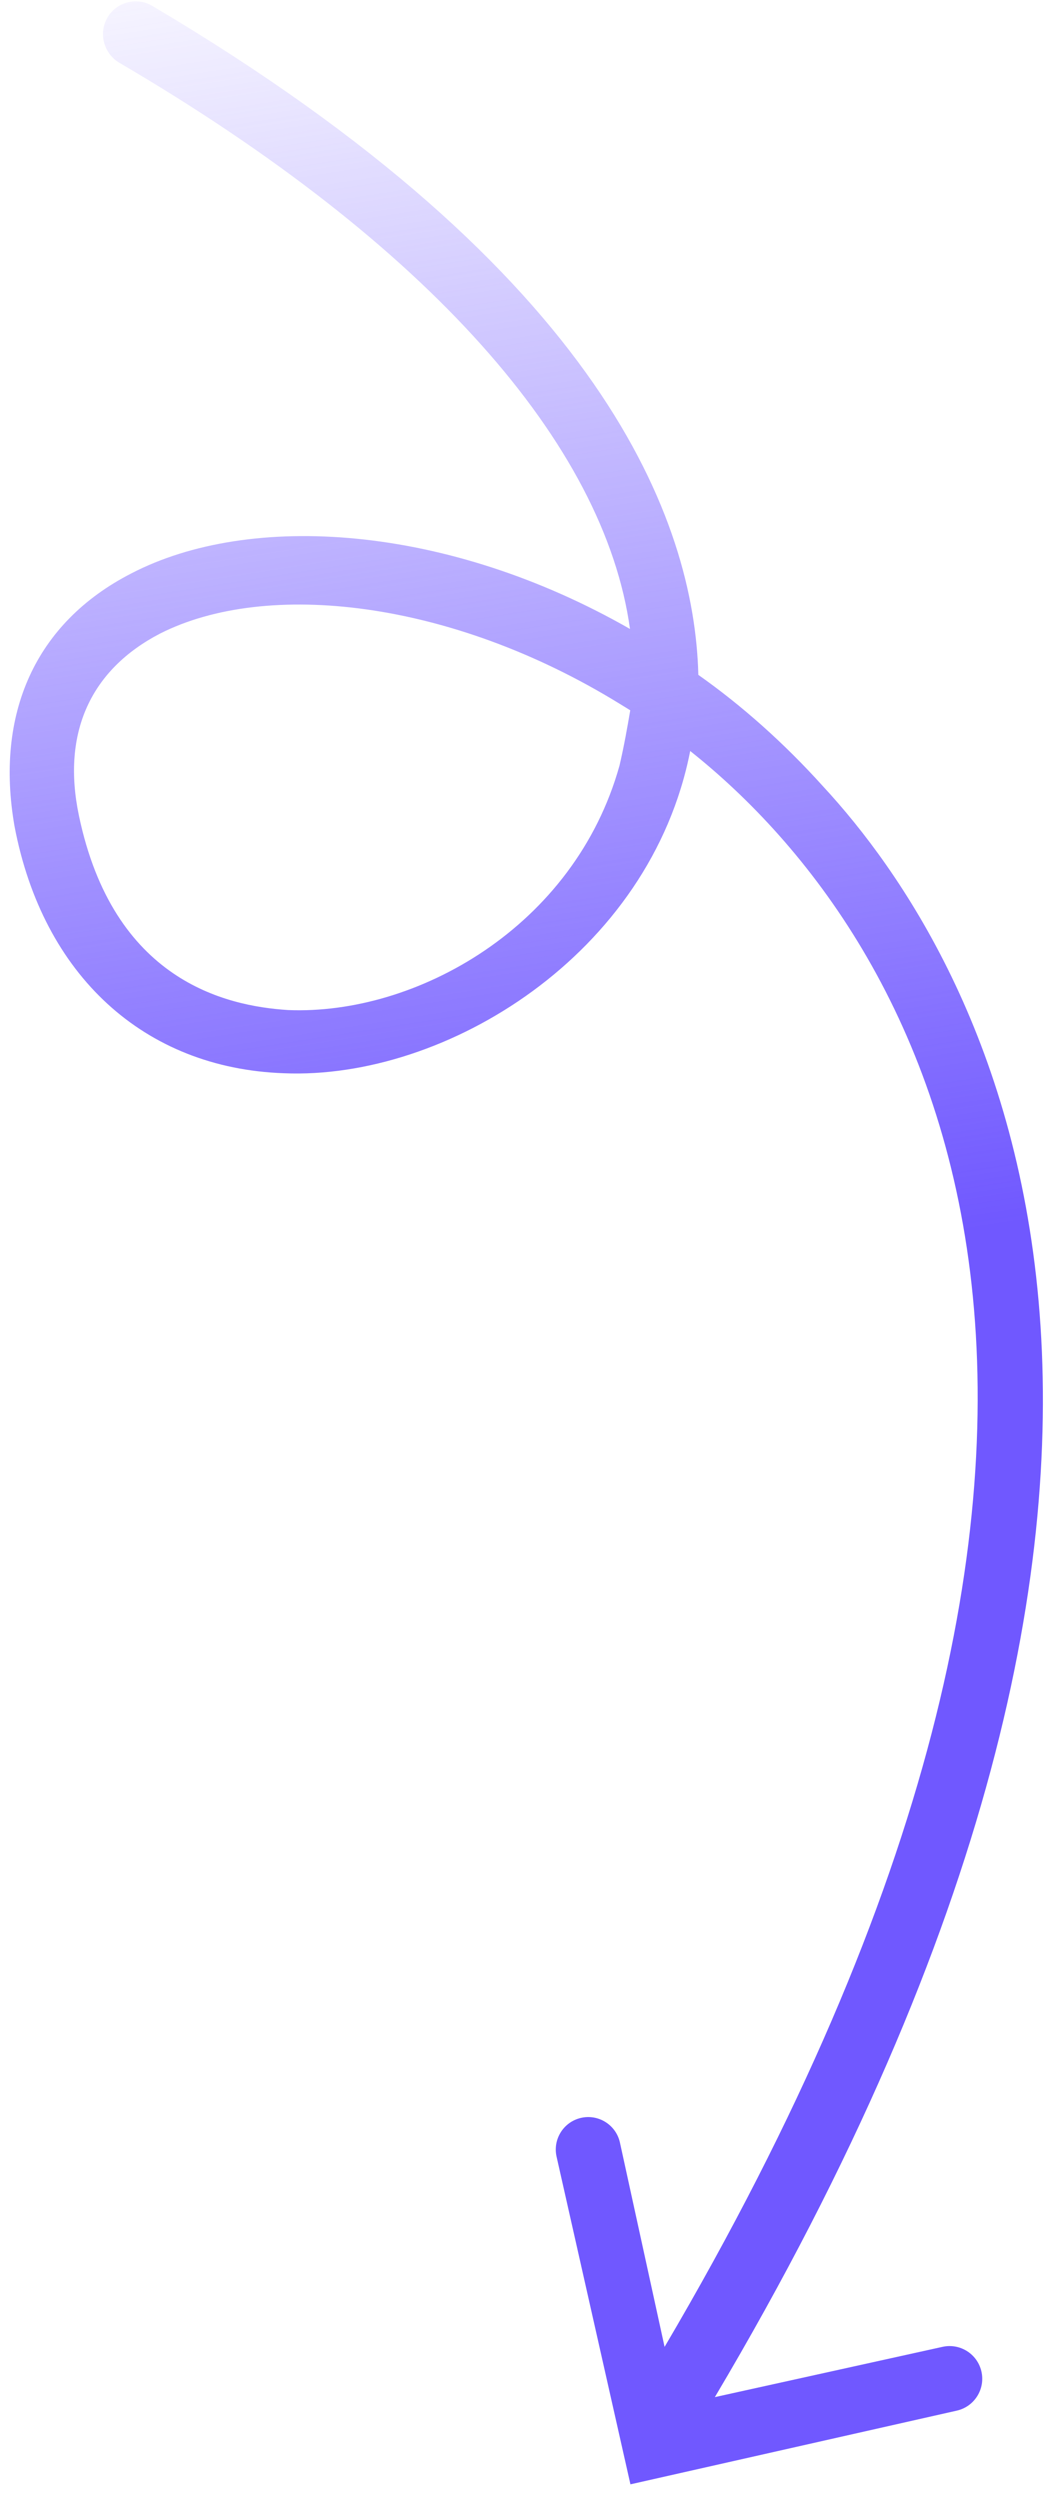 <svg width="66" height="157" viewBox="0 0 66 157" fill="none" xmlns="http://www.w3.org/2000/svg">
<path d="M44.934 150.54C80.206 91.141 61.659 60.089 51.733 49.381C49.279 46.659 46.608 44.291 43.896 42.383C43.649 32.725 37.953 17.158 9.571 0.369C8.576 -0.22 7.283 0.135 6.728 1.149V1.149C6.186 2.139 6.541 3.38 7.515 3.95C26.942 15.322 37.997 27.911 39.599 39.499C28.104 32.925 15.733 32.122 8.244 36.016C2.218 39.11 -0.325 44.829 0.915 51.901C2.697 61.247 9.057 67.095 17.849 67.4C28.024 67.825 40.875 59.943 43.384 47.164C58.23 58.953 76.003 89.287 41.774 147.385L38.968 134.557C38.724 133.441 37.611 132.743 36.501 133.008V133.008C35.414 133.268 34.739 134.352 34.985 135.442L39.627 156.017L60.14 151.389C61.256 151.138 61.95 150.022 61.685 148.91V148.91C61.424 147.82 60.339 147.141 59.245 147.382L44.934 150.54ZM18.103 63.431C14.134 63.177 7.128 61.544 4.964 51.235C3.849 45.938 5.769 42.022 10.049 39.795C16.753 36.389 28.338 37.679 38.911 44.174L39.616 44.607C39.427 45.705 39.237 46.802 38.941 48.076C36.105 58.227 26.152 63.764 18.103 63.431Z" fill="url(#paint0_linear_2638_11173)"/>
<defs>
<linearGradient id="paint0_linear_2638_11173" x1="30.477" y1="82.005" x2="16.539" y2="-7.334" gradientUnits="userSpaceOnUse">
<stop stop-color="#7058FF"/>
<stop offset="1" stop-color="#7058FF" stop-opacity="0"/>
</linearGradient>
</defs>
</svg>
